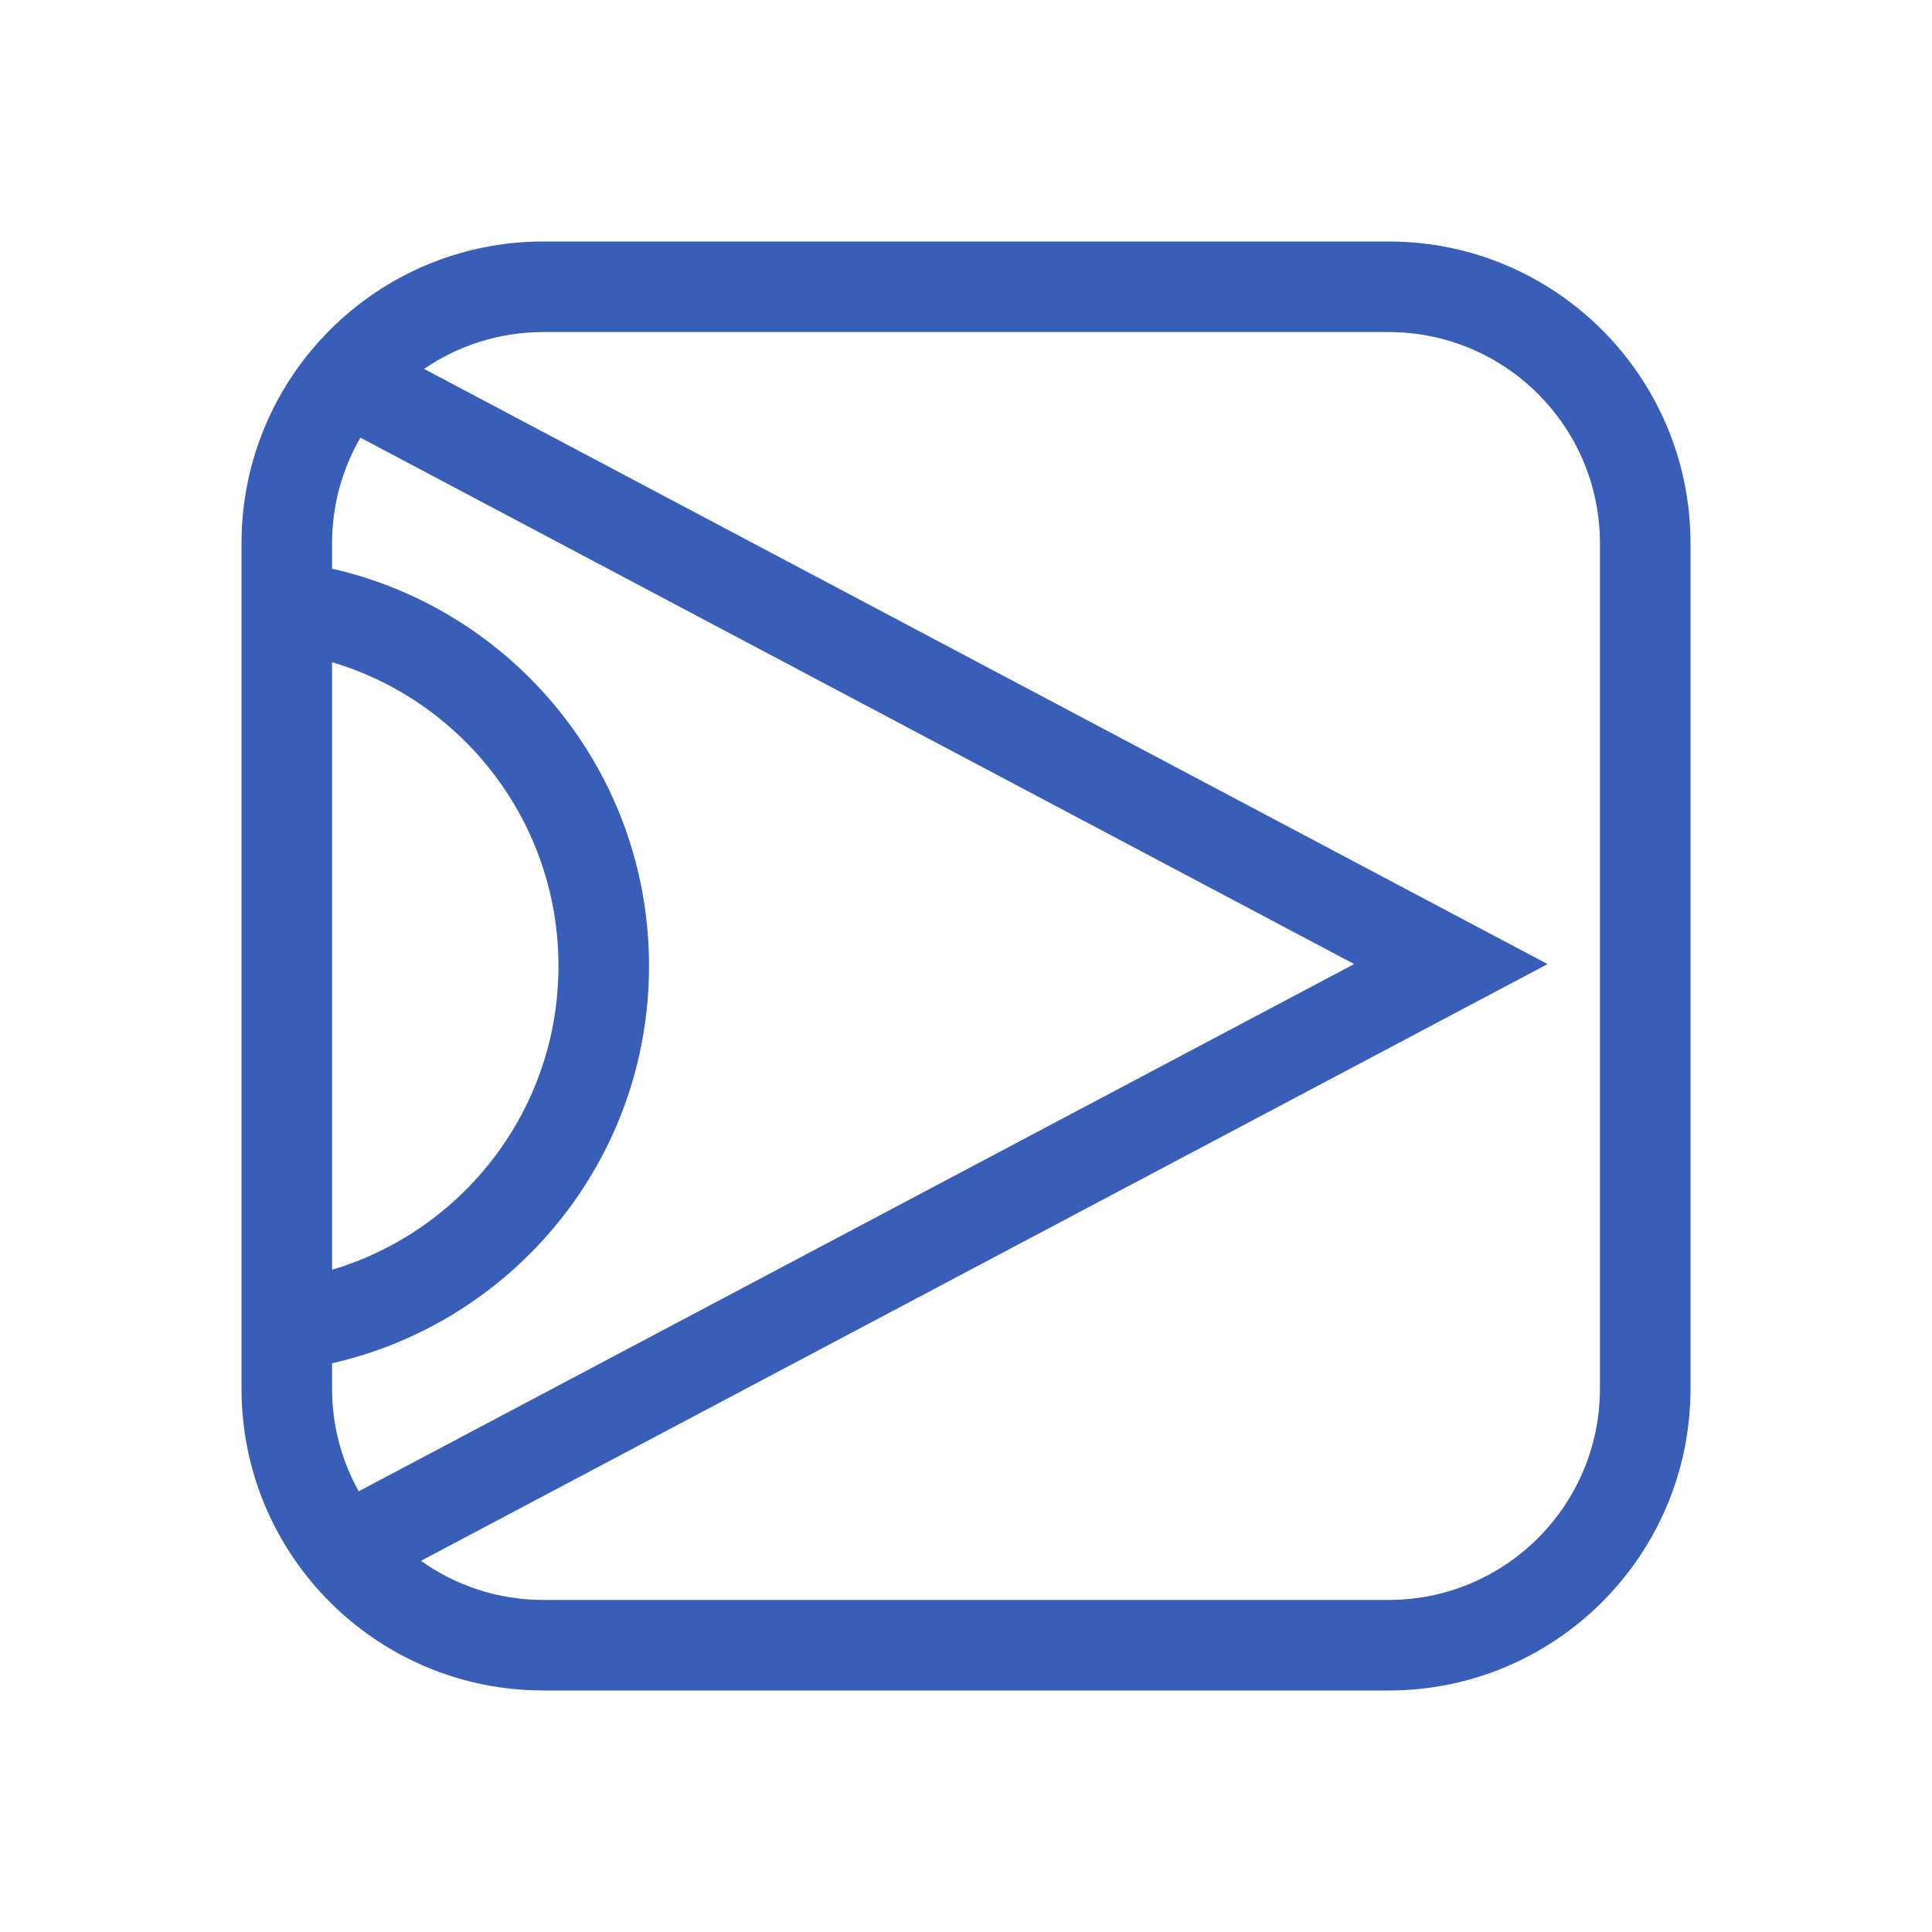 <svg width="32" height="32" viewBox="0 0 32 32" fill="none" xmlns="http://www.w3.org/2000/svg">
<mask id="mask0_10433_7592" style="mask-type:alpha" maskUnits="userSpaceOnUse" x="0" y="0" width="32" height="32">
<rect width="32" height="32" fill="#D9D9D9"/>
</mask>
<g mask="url(#mask0_10433_7592)">
<path d="M23 4C25.761 4 28 6.239 28 9V23C28 25.761 25.761 28 23 28H9L8.743 27.993C6.101 27.86 4 25.675 4 23V9C4 6.239 6.239 4 9 4H23ZM9 5.5C8.267 5.5 7.587 5.725 7.024 6.11L24.382 15.306L25.633 15.968L24.382 16.631L6.973 25.852C7.545 26.26 8.244 26.5 9 26.5H23C24.933 26.5 26.5 24.933 26.5 23V9C26.5 7.067 24.933 5.5 23 5.5H9ZM5.97 7.249C5.671 7.764 5.5 8.362 5.5 9V9.419C8.506 10.101 10.75 12.788 10.75 16C10.75 19.212 8.506 21.898 5.5 22.58V23C5.5 23.618 5.661 24.198 5.941 24.701L22.429 15.968L5.97 7.249ZM5.5 21.031C7.668 20.386 9.25 18.378 9.25 16C9.25 13.622 7.669 11.613 5.5 10.968V21.031Z" fill="#385EB7"/>
</g>
</svg>
